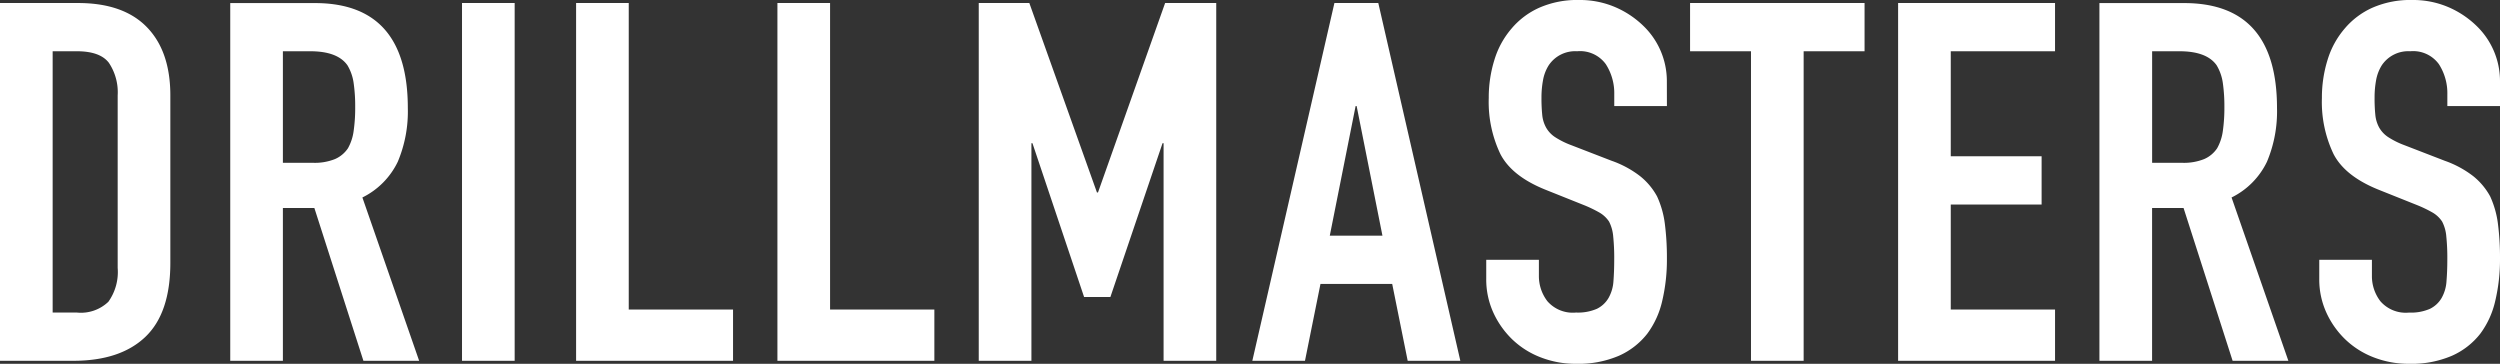 <svg xmlns="http://www.w3.org/2000/svg" width="302.4" height="44.006" viewBox="0 0 302.4 44.006">
  <rect x="0" y="0" width="302.4" height="44.006" fill="#333333" stroke="none"/>
  <path id="logo" d="M302.4,9.785A9.268,9.268,0,0,0,299.529,3.1a11.217,11.217,0,0,0-3.4-2.248A10.827,10.827,0,0,0,291.786,0a11.416,11.416,0,0,0-4.84.943,9.419,9.419,0,0,0-3.341,2.522,10.437,10.437,0,0,0-2.06,3.769,15.325,15.325,0,0,0-.687,4.619,14.59,14.59,0,0,0,1.406,6.778q1.4,2.706,5.525,4.346l4.558,1.822a15.259,15.259,0,0,1,1.9.913,3.464,3.464,0,0,1,1.155,1.093,4.711,4.711,0,0,1,.5,1.763,25.4,25.4,0,0,1,.126,2.8q0,1.458-.1,2.644a4.683,4.683,0,0,1-.592,2.035,3.333,3.333,0,0,1-1.406,1.307,5.72,5.72,0,0,1-2.528.456,4.068,4.068,0,0,1-3.466-1.367,4.978,4.978,0,0,1-1.029-3.07V31.424h-6.369v2.309a9.66,9.66,0,0,0,.843,4.043,10.608,10.608,0,0,0,2.279,3.252,10.266,10.266,0,0,0,3.434,2.187,11.626,11.626,0,0,0,4.309.791,12.4,12.4,0,0,0,5.182-.972,8.949,8.949,0,0,0,3.434-2.674,10.556,10.556,0,0,0,1.811-3.982A21.7,21.7,0,0,0,302.4,31.3a32.107,32.107,0,0,0-.249-4.224,11.36,11.36,0,0,0-.936-3.313,8.092,8.092,0,0,0-2.06-2.461,12.277,12.277,0,0,0-3.434-1.854l-4.872-1.883a10.011,10.011,0,0,1-1.965-.974,3.4,3.4,0,0,1-1.094-1.154,3.977,3.977,0,0,1-.468-1.52,19.91,19.91,0,0,1-.093-2.126,11.52,11.52,0,0,1,.186-2.1A5.077,5.077,0,0,1,288.1,7.9a3.85,3.85,0,0,1,3.436-1.7A3.848,3.848,0,0,1,295,7.75a6.49,6.49,0,0,1,1.031,3.678v1.4H302.4ZM260.316,43.641V25.163h3.809l5.932,18.478H276.8l-6.87-19.754a9.31,9.31,0,0,0,4.279-4.315,15.663,15.663,0,0,0,1.218-6.5q0-12.7-11.24-12.7H253.946V43.641ZM263.626,6.2q3.307,0,4.5,1.7a5.687,5.687,0,0,1,.75,2.157,19.819,19.819,0,0,1,.186,2.887,19.8,19.8,0,0,1-.186,2.887,5.855,5.855,0,0,1-.689,2.1,3.611,3.611,0,0,1-1.56,1.306,6.568,6.568,0,0,1-2.684.456h-3.622V6.2ZM248.578,43.641v-6.2H235.964v-12.7h10.989V18.9H235.964V6.2h12.613V.365H229.595V43.641Zm-30.409,0V6.2h7.368V.365H204.431V6.2H211.8V43.641ZM201.623,9.785A9.271,9.271,0,0,0,198.75,3.1a11.2,11.2,0,0,0-3.4-2.248A10.827,10.827,0,0,0,191.007,0a11.407,11.407,0,0,0-4.838.943,9.385,9.385,0,0,0-3.341,2.522,10.413,10.413,0,0,0-2.062,3.769,15.325,15.325,0,0,0-.687,4.619,14.614,14.614,0,0,0,1.406,6.778q1.4,2.706,5.527,4.346L191.57,24.8a15.386,15.386,0,0,1,1.9.913A3.5,3.5,0,0,1,194.63,26.8a4.749,4.749,0,0,1,.5,1.763,25.4,25.4,0,0,1,.126,2.8q0,1.458-.093,2.644a4.709,4.709,0,0,1-.594,2.035,3.328,3.328,0,0,1-1.4,1.307,5.734,5.734,0,0,1-2.53.456,4.065,4.065,0,0,1-3.464-1.367,4.98,4.98,0,0,1-1.031-3.07V31.424h-6.369v2.309a9.66,9.66,0,0,0,.843,4.043,10.674,10.674,0,0,0,2.279,3.252,10.255,10.255,0,0,0,3.436,2.187,11.616,11.616,0,0,0,4.307.791,12.4,12.4,0,0,0,5.182-.972,8.97,8.97,0,0,0,3.436-2.674,10.584,10.584,0,0,0,1.809-3.982,21.7,21.7,0,0,0,.563-5.076,32.112,32.112,0,0,0-.249-4.224,11.3,11.3,0,0,0-.938-3.313,8.038,8.038,0,0,0-2.06-2.461,12.222,12.222,0,0,0-3.434-1.854l-4.87-1.883a9.981,9.981,0,0,1-1.967-.974,3.376,3.376,0,0,1-1.092-1.154,3.945,3.945,0,0,1-.47-1.52,20.432,20.432,0,0,1-.093-2.126,11.357,11.357,0,0,1,.188-2.1,5.007,5.007,0,0,1,.687-1.793,3.844,3.844,0,0,1,3.434-1.7,3.848,3.848,0,0,1,3.464,1.55,6.475,6.475,0,0,1,1.031,3.678v1.4h6.369ZM157.851,43.641l1.874-9.3H168.4l1.874,9.3h6.368L166.719.365h-5.308l-9.929,43.276Zm3-15.135,3.124-15.68h.124l3.122,15.68Zm-36.09,15.135V17.322h.124l6.246,18.6h3.183l6.307-18.6h.126V43.641h6.369V.365h-6.183L132.813,23.28h-.126L124.507.365h-6.118V43.641Zm-11.74,0v-6.2H100.406V.365H94.037V43.641Zm-24.352,0v-6.2H76.053V.365H69.685V43.641ZM62.254.365H55.885V43.641h6.369ZM34.218,43.641V25.163h3.809l5.932,18.478H50.7L43.835,23.887a9.306,9.306,0,0,0,4.277-4.315,15.632,15.632,0,0,0,1.218-6.5q0-12.7-11.24-12.7H27.85V43.641ZM37.528,6.2q3.307,0,4.5,1.7a5.687,5.687,0,0,1,.75,2.157,19.556,19.556,0,0,1,.186,2.887,19.538,19.538,0,0,1-.186,2.887,5.855,5.855,0,0,1-.687,2.1,3.628,3.628,0,0,1-1.562,1.306,6.562,6.562,0,0,1-2.684.456H34.218V6.2ZM9.3,6.2q2.808,0,3.872,1.4a6.428,6.428,0,0,1,1.062,3.95V32.4a6.2,6.2,0,0,1-1.124,4.1A4.8,4.8,0,0,1,9.3,37.806H6.369V6.2ZM8.867,43.641q5.682,0,8.711-2.887t3.027-8.965V11.548q0-5.347-2.84-8.265T9.429.365H0V43.641Z" fill="#fff"/>
</svg>
